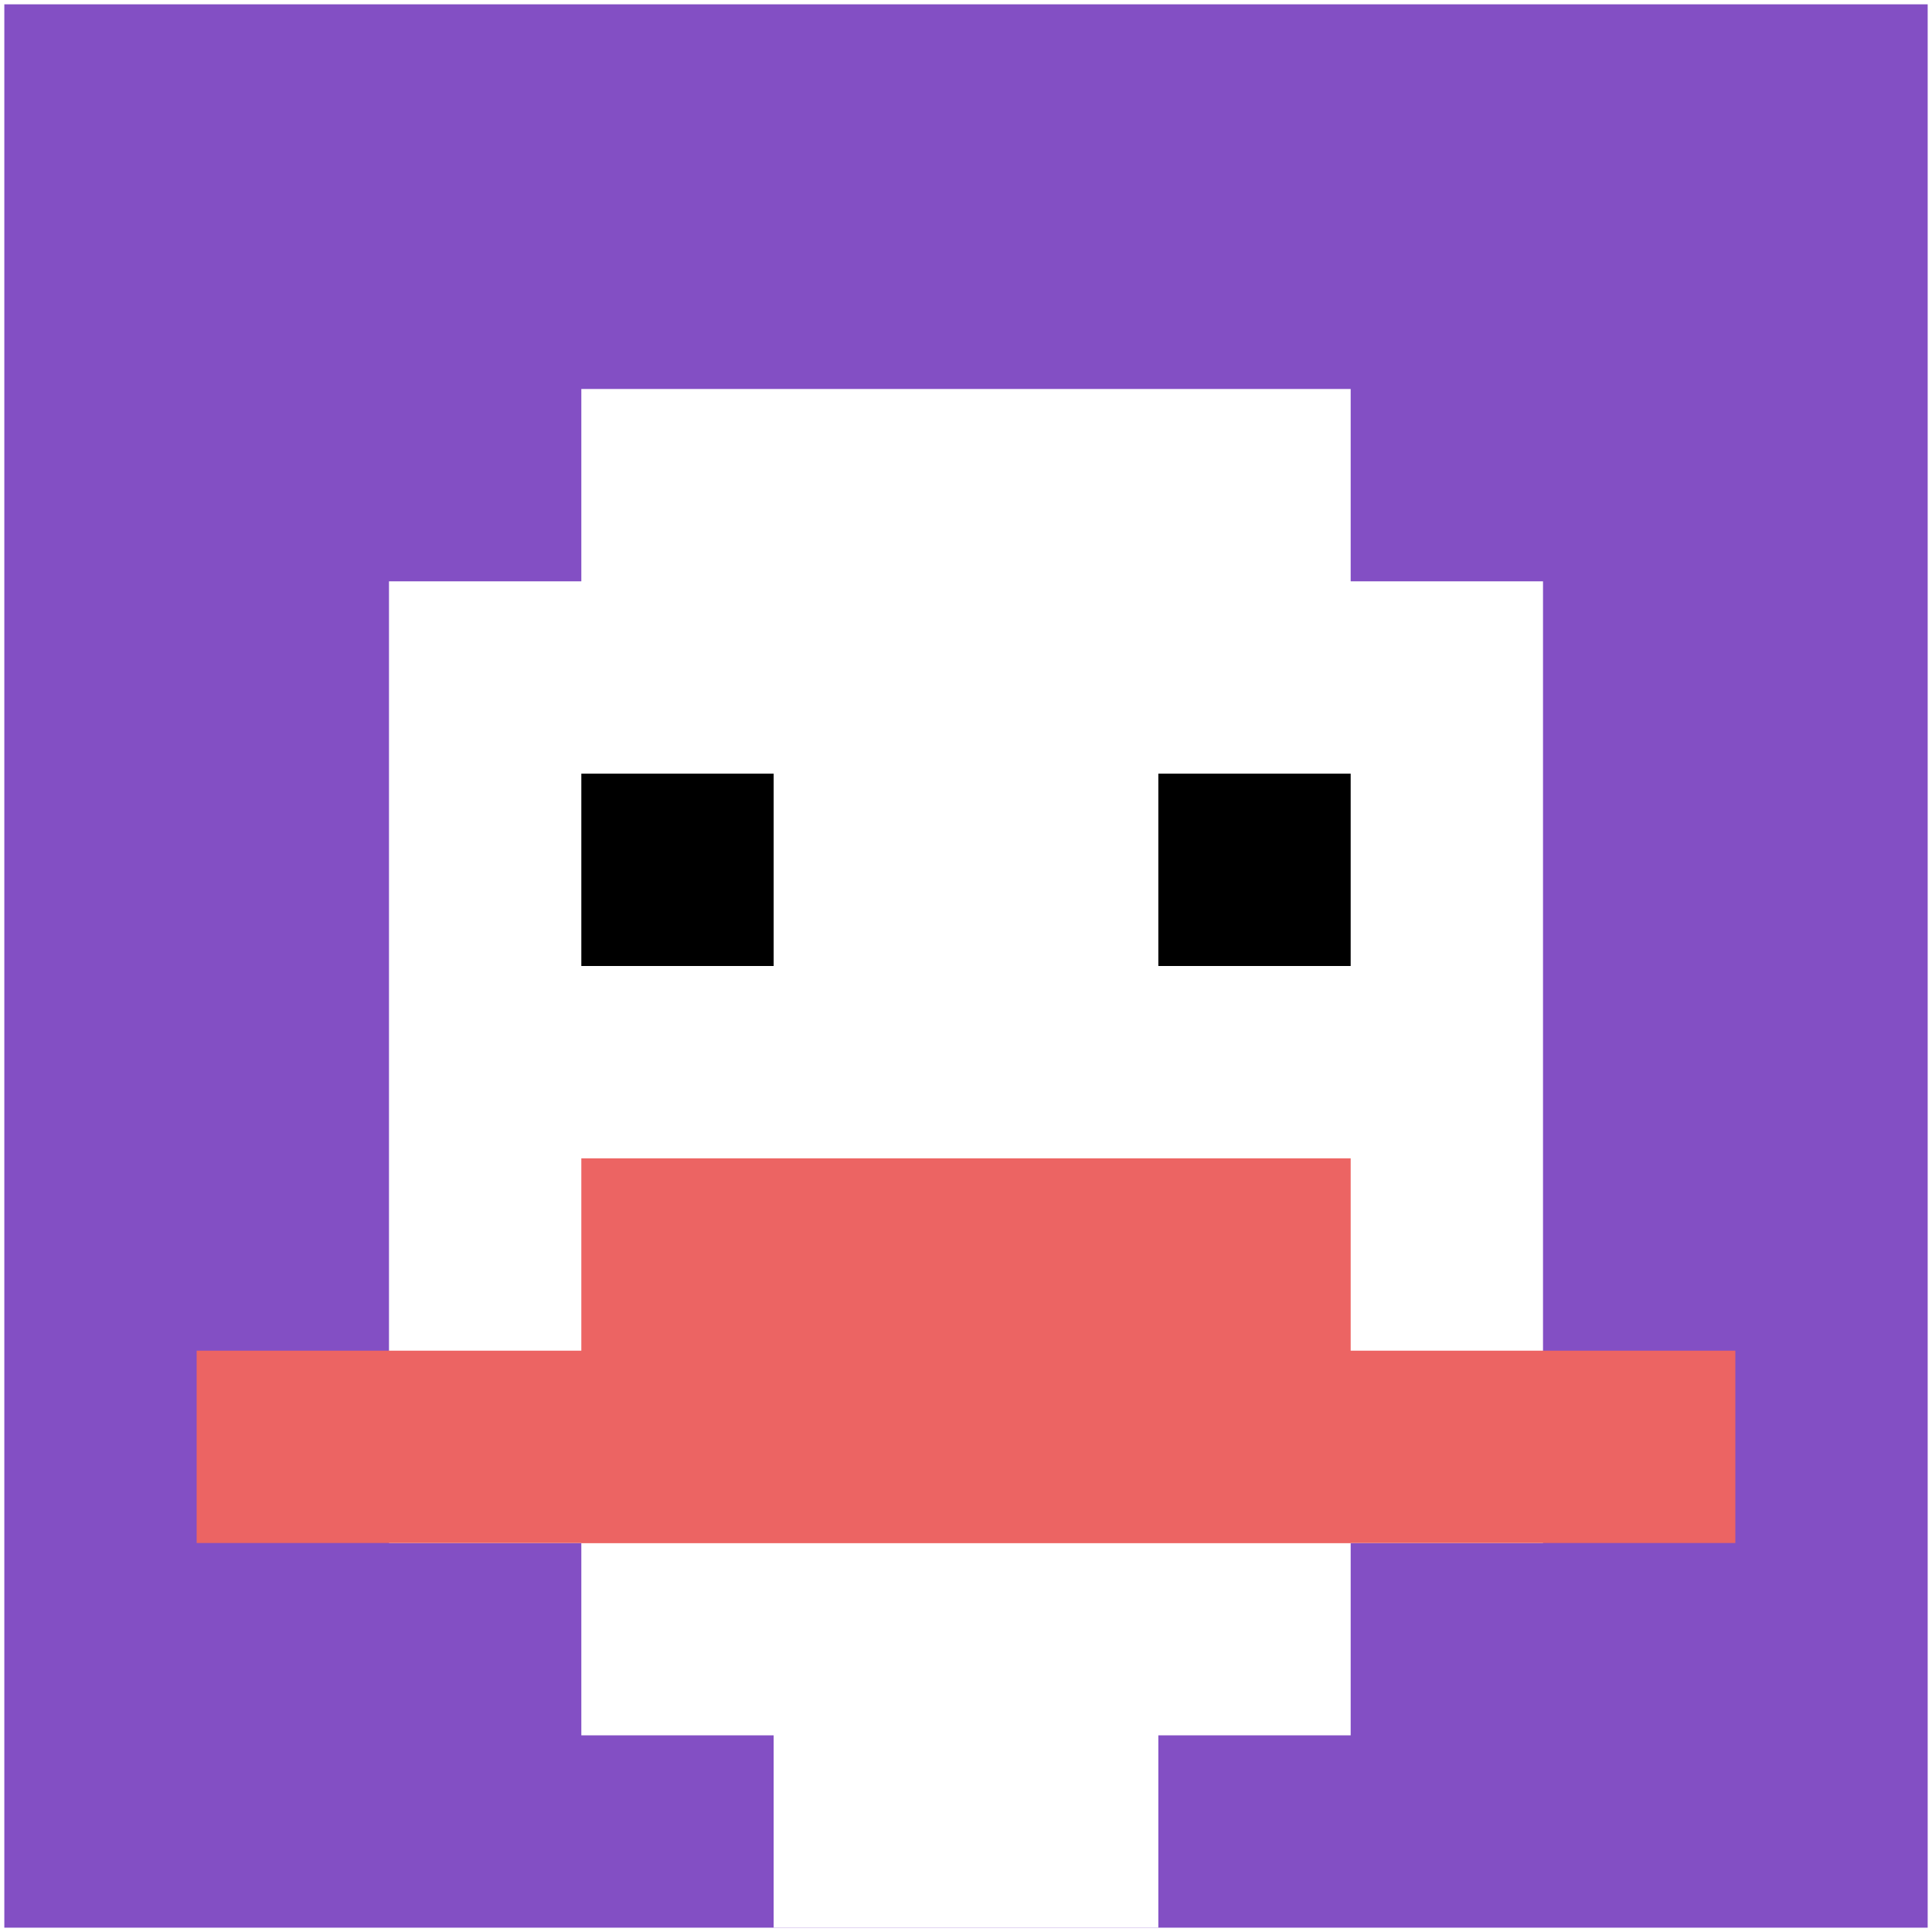 <svg xmlns="http://www.w3.org/2000/svg" version="1.1" width="447" height="447"><title>'goose-pfp-159496' by Dmitri Cherniak</title><desc>seed=159496
backgroundColor=#ffffff
padding=99
innerPadding=1
timeout=300
dimension=1
border=false
Save=function(){return n.handleSave()}
frame=18897

Rendered at Sun Sep 15 2024 22:16:26 GMT+0800 (中国标准时间)
Generated in &lt;1ms
</desc><defs></defs><rect width="100%" height="100%" fill="#ffffff"></rect><g><g id="0-0"><rect x="1" y="1" height="445" width="445" fill="#834FC4"></rect><g><rect id="1-1-3-2-4-7" x="134.5" y="90" width="178" height="311.5" fill="#ffffff"></rect><rect id="1-1-2-3-6-5" x="90" y="134.5" width="267" height="222.5" fill="#ffffff"></rect><rect id="1-1-4-8-2-2" x="179" y="357" width="89" height="89" fill="#ffffff"></rect><rect id="1-1-1-7-8-1" x="45.5" y="312.5" width="356" height="44.5" fill="#EC6463"></rect><rect id="1-1-3-6-4-2" x="134.5" y="268" width="178" height="89" fill="#EC6463"></rect><rect id="1-1-3-4-1-1" x="134.5" y="179" width="44.5" height="44.5" fill="#000000"></rect><rect id="1-1-6-4-1-1" x="268" y="179" width="44.5" height="44.5" fill="#000000"></rect></g><rect x="1" y="1" stroke="white" stroke-width="0" height="445" width="445" fill="none"></rect></g></g></svg>